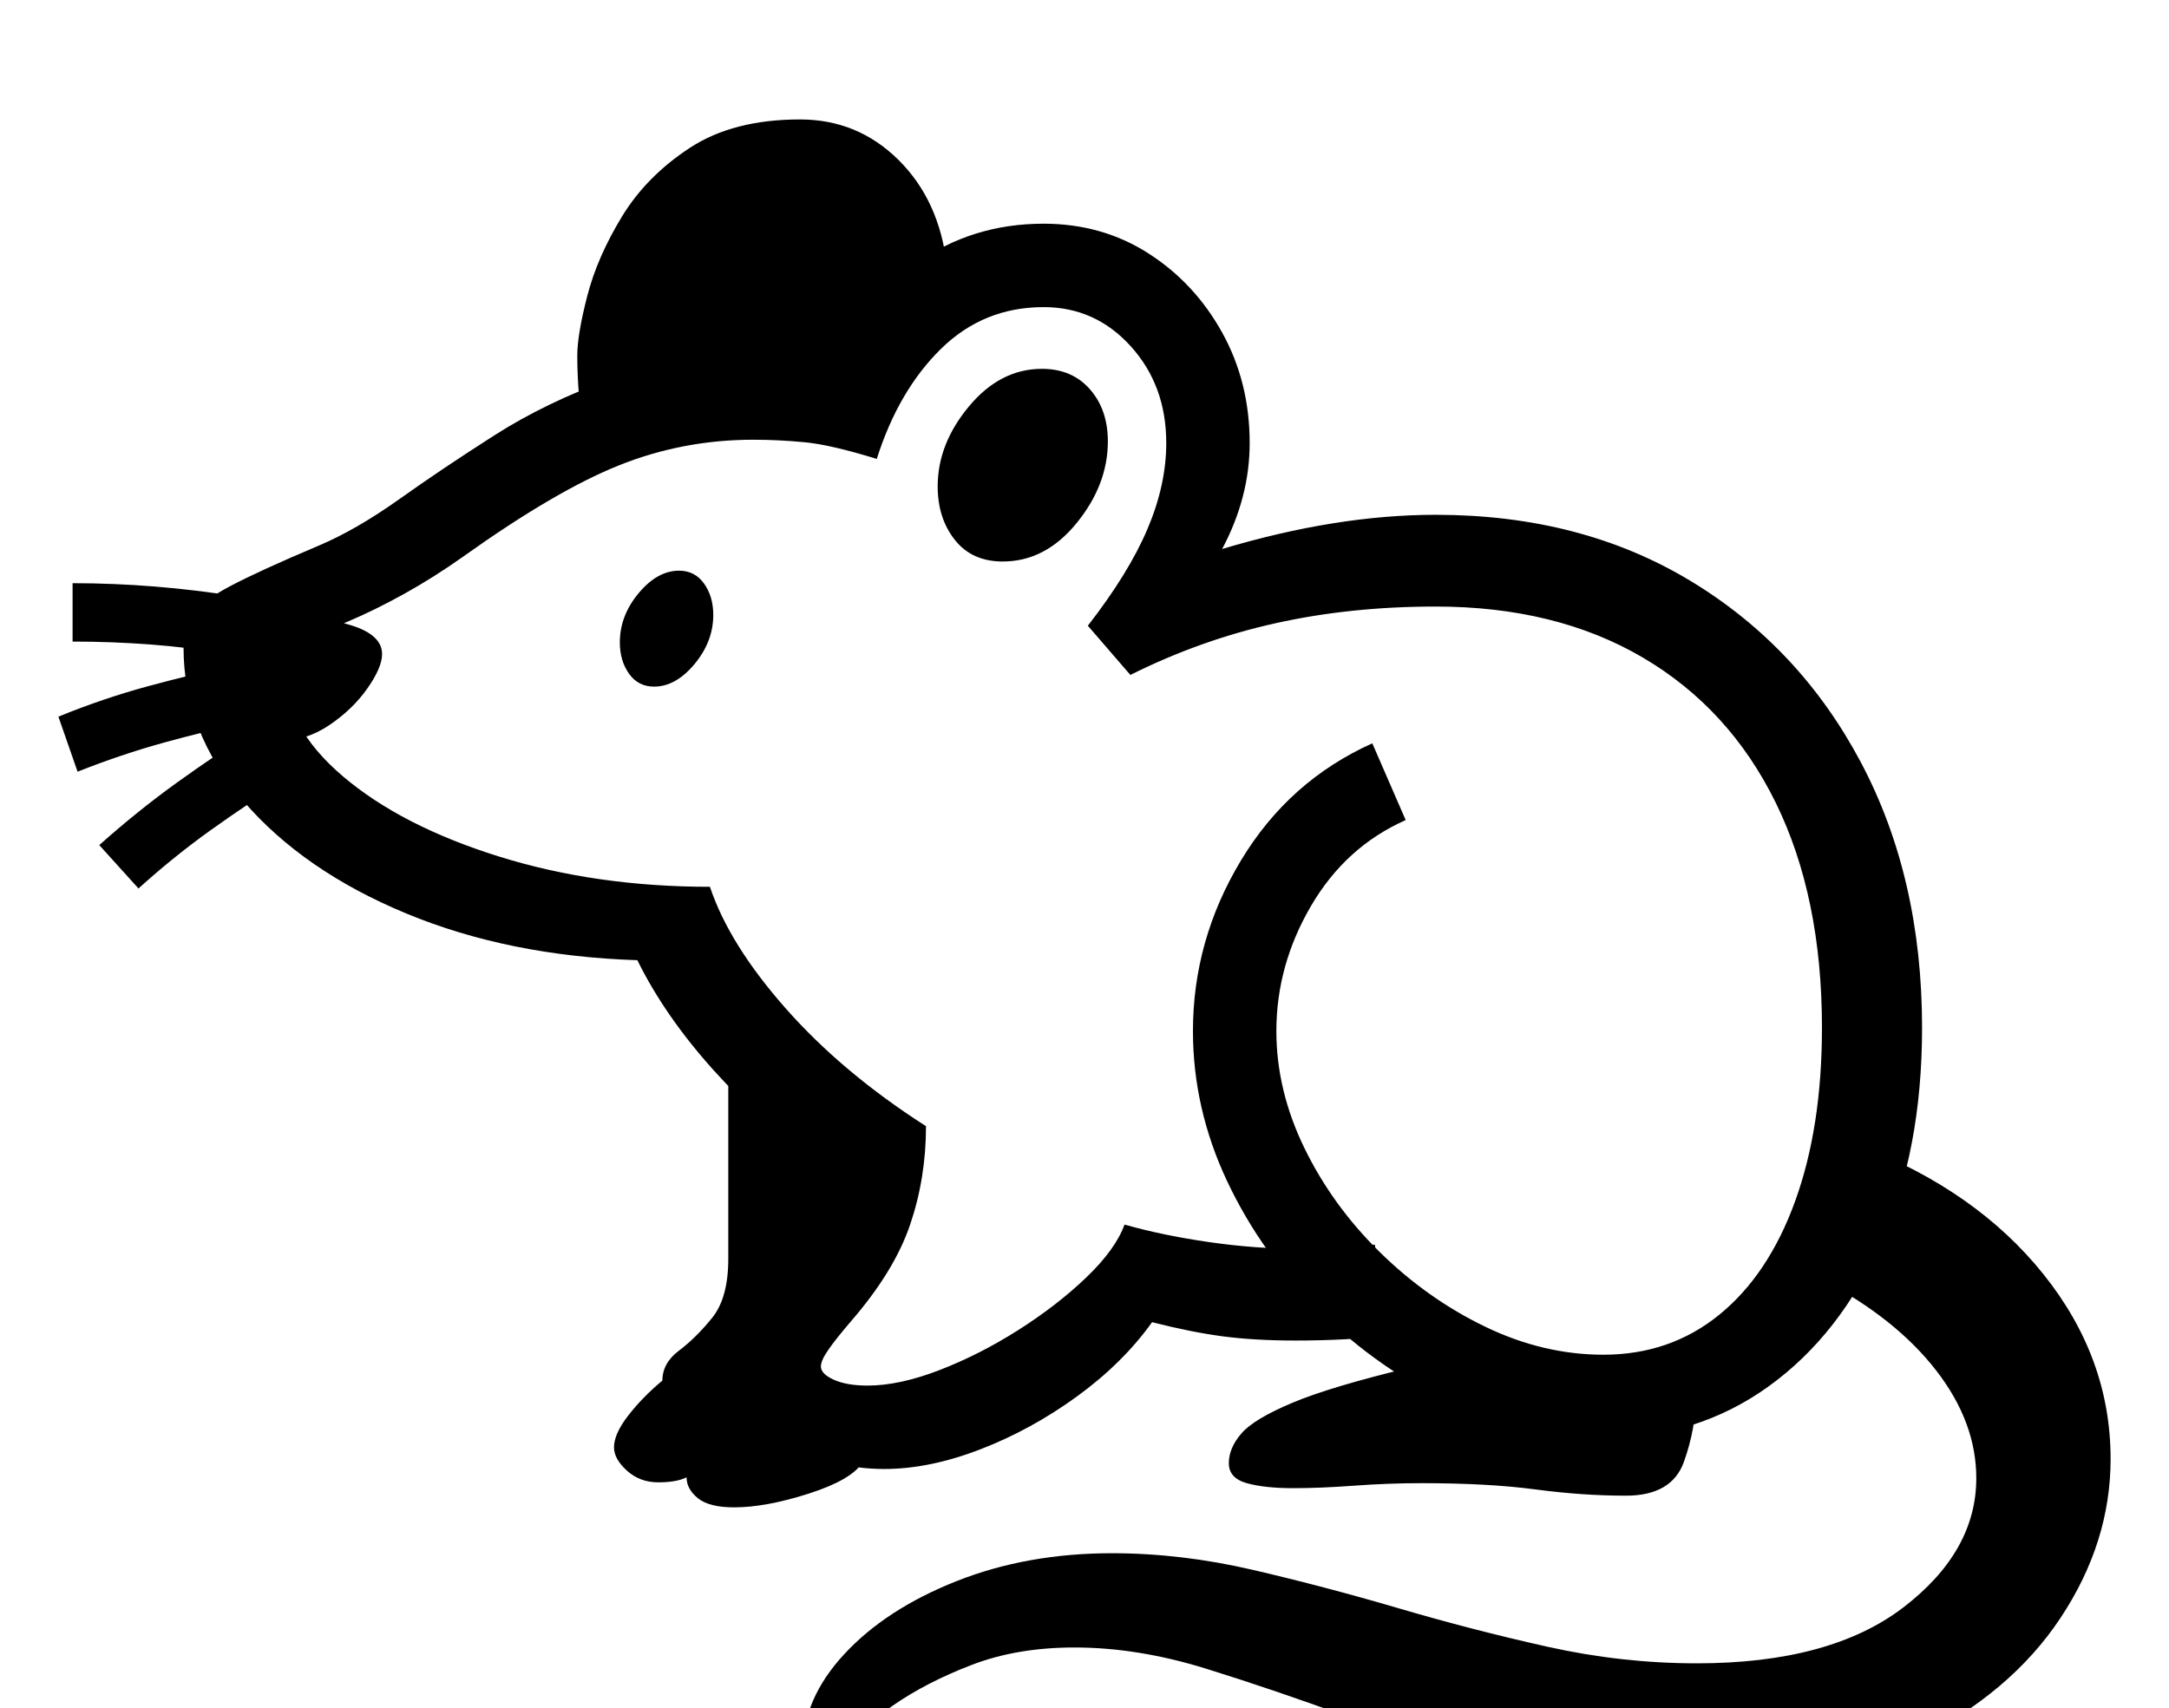 <svg xmlns="http://www.w3.org/2000/svg" id="U1F400" viewBox="0 0 2600 2048"><path transform="translate(0, 1843.2) scale(1,-1)" d="M1060 82L1060 82Q993 82 938.50 116.50Q884 151 884 205L884 205Q884 253 907.50 284.50Q931 316 956.50 350.50Q982 385 989 440L989 440Q914 495 855.50 560Q797 625 764 692L764 692Q610 697 487 748Q364 799 292 882.50Q220 966 220 1067L220 1067Q220 1090 230.50 1106Q241 1122 276 1140.50Q311 1159 382 1189L382 1189Q427 1208 479 1245Q531 1282 593 1321.50Q655 1361 731.50 1388.50Q808 1416 903 1416L903 1416Q955 1416 1003 1400L1003 1400Q1032 1480 1098.50 1527.50Q1165 1575 1251 1575L1251 1575Q1321 1575 1376.50 1539.50Q1432 1504 1465 1444.50Q1498 1385 1498 1312L1498 1312Q1498 1247 1465 1185L1465 1185Q1602 1226 1721 1226L1721 1226Q1895 1226 2026 1147Q2157 1068 2230.50 929.50Q2304 791 2304 611L2304 611Q2304 464 2255 353.50Q2206 243 2120 181Q2034 119 1922 119L1922 119Q1829 119 1741 160Q1653 201 1582.50 270.50Q1512 340 1471 427Q1430 514 1430 607L1430 607Q1430 716 1487.50 811.50Q1545 907 1645 952L1645 952L1685 860Q1613 828 1571.50 757Q1530 686 1530 607L1530 607Q1530 536 1563.50 467Q1597 398 1654 342Q1711 286 1780.50 252.50Q1850 219 1922 219L1922 219Q2002 219 2061 267Q2120 315 2152 403.50Q2184 492 2184 611L2184 611Q2184 768 2128.50 881Q2073 994 1969 1055Q1865 1116 1721 1116L1721 1116Q1619 1116 1529 1096Q1439 1076 1355 1034L1355 1034L1304 1093Q1353 1156 1375.50 1209Q1398 1262 1398 1312L1398 1312Q1398 1381 1355.50 1428Q1313 1475 1251 1475L1251 1475Q1179 1475 1128 1425Q1077 1375 1051 1293L1051 1293Q996 1310 964.50 1313Q933 1316 903 1316L903 1316Q819 1316 742.50 1285.50Q666 1255 554 1175L554 1175Q520 1151 485 1131.50Q450 1112 417 1098L417 1098Q387 1086 370.50 1076.50Q354 1067 347.50 1059Q341 1051 341 1041L341 1041Q341 972 411 912.50Q481 853 597.50 816.50Q714 780 851 780L851 780Q874 711 942 634Q1010 557 1110 493L1110 493Q1110 431 1091 375Q1072 319 1020 259L1020 259Q1002 238 993 225Q984 212 984 205L984 205Q984 196 999.50 189Q1015 182 1040 182L1040 182Q1078 182 1126 200.50Q1174 219 1220.50 248.50Q1267 278 1302 311.50Q1337 345 1348 375L1348 375Q1394 362 1449.50 354Q1505 346 1557 346L1557 346Q1606 346 1648 351L1648 351L1664 243Q1641 239 1612 237.50Q1583 236 1553 236L1553 236Q1504 236 1466 241Q1428 246 1381 258L1381 258Q1346 209 1291 169Q1236 129 1175 105.50Q1114 82 1060 82ZM166 778L166 778L119 830Q165 871 211.50 904.50Q258 938 304 967L304 967L342 908Q296 879 252 847.50Q208 816 166 778ZM93 918L93 918L70 984Q124 1006 177.50 1020.50Q231 1035 283 1046L283 1046L299 978Q248 967 197 953Q146 939 93 918ZM880 36L880 36Q850 36 836.50 47Q823 58 823 72L823 72Q811 66 789 66L789 66Q767 66 751.50 80Q736 94 736 108L736 108Q736 124 753 146Q770 168 794 188L794 188Q794 209 814 224Q834 239 853.50 263Q873 287 873 334L873 334L873 578L1040 452L970 243L917 177L1034 90Q1021 69 969.50 52.50Q918 36 880 36ZM285 1128L274 1059Q227 1067 180.50 1070.50Q134 1074 87 1074L87 1074L87 1144Q136 1144 185.50 1140Q235 1136 285 1128L285 1128ZM335 955L335 955L327 1020L340 1105Q384 1105 421 1093.50Q458 1082 458 1059L458 1059Q458 1043 440.50 1018Q423 993 395 974Q367 955 335 955ZM2021-300L2021-300Q1908-300 1808-274.50Q1708-249 1618-216Q1528-183 1446-157.50Q1364-132 1288-132L1288-132Q1219-132 1164.50-153Q1110-174 1070.50-201.50Q1031-229 1006-250Q981-271 970-271L970-271Q962-271 962-256L962-256Q962-194 1012-140Q1062-86 1146.50-52.50Q1231-19 1333-19L1333-19Q1416-19 1502-39Q1588-59 1676.50-85Q1765-111 1854.50-131Q1944-151 2034-151L2034-151Q2194-151 2281.50-84Q2369-17 2369 71L2369 71Q2369 138 2321 200Q2273 262 2186 308L2186 308L2229 470Q2369 416 2449.50 315.50Q2530 215 2530 94L2530 94Q2530-6 2470-96.50Q2410-187 2296-243.50Q2182-300 2021-300ZM784 1020L784 1020Q765 1020 754 1035.50Q743 1051 743 1073L743 1073Q743 1105 765.50 1132Q788 1159 814 1159L814 1159Q833 1159 844 1143.50Q855 1128 855 1106L855 1106Q855 1074 832.50 1047Q810 1020 784 1020ZM1949 50L1949 50Q1897 50 1840.50 57.50Q1784 65 1704 65L1704 65Q1664 65 1623.50 62Q1583 59 1550 59L1550 59Q1516 59 1494.50 65Q1473 71 1473 89L1473 89Q1473 107 1488 124.50Q1503 142 1549.50 161.50Q1596 181 1692 204L1692 204L1790 228L1914 179L2033 171Q2033 131 2018.50 90.50Q2004 50 1949 50ZM908 1366L700 1322Q692 1370 692 1417L692 1417Q692 1442 704 1488.50Q716 1535 745.50 1583.50Q775 1632 827 1666Q879 1700 959 1700L959 1700Q1028 1700 1077 1651.50Q1126 1603 1135 1525L1135 1525L1037 1329L908 1366ZM1202 1170L1202 1170Q1165 1170 1144.50 1196Q1124 1222 1124 1260L1124 1260Q1124 1311 1161.50 1356Q1199 1401 1249 1401L1249 1401Q1285 1401 1306.50 1376.50Q1328 1352 1328 1314L1328 1314Q1328 1262 1290.50 1216Q1253 1170 1202 1170Z"/></svg>